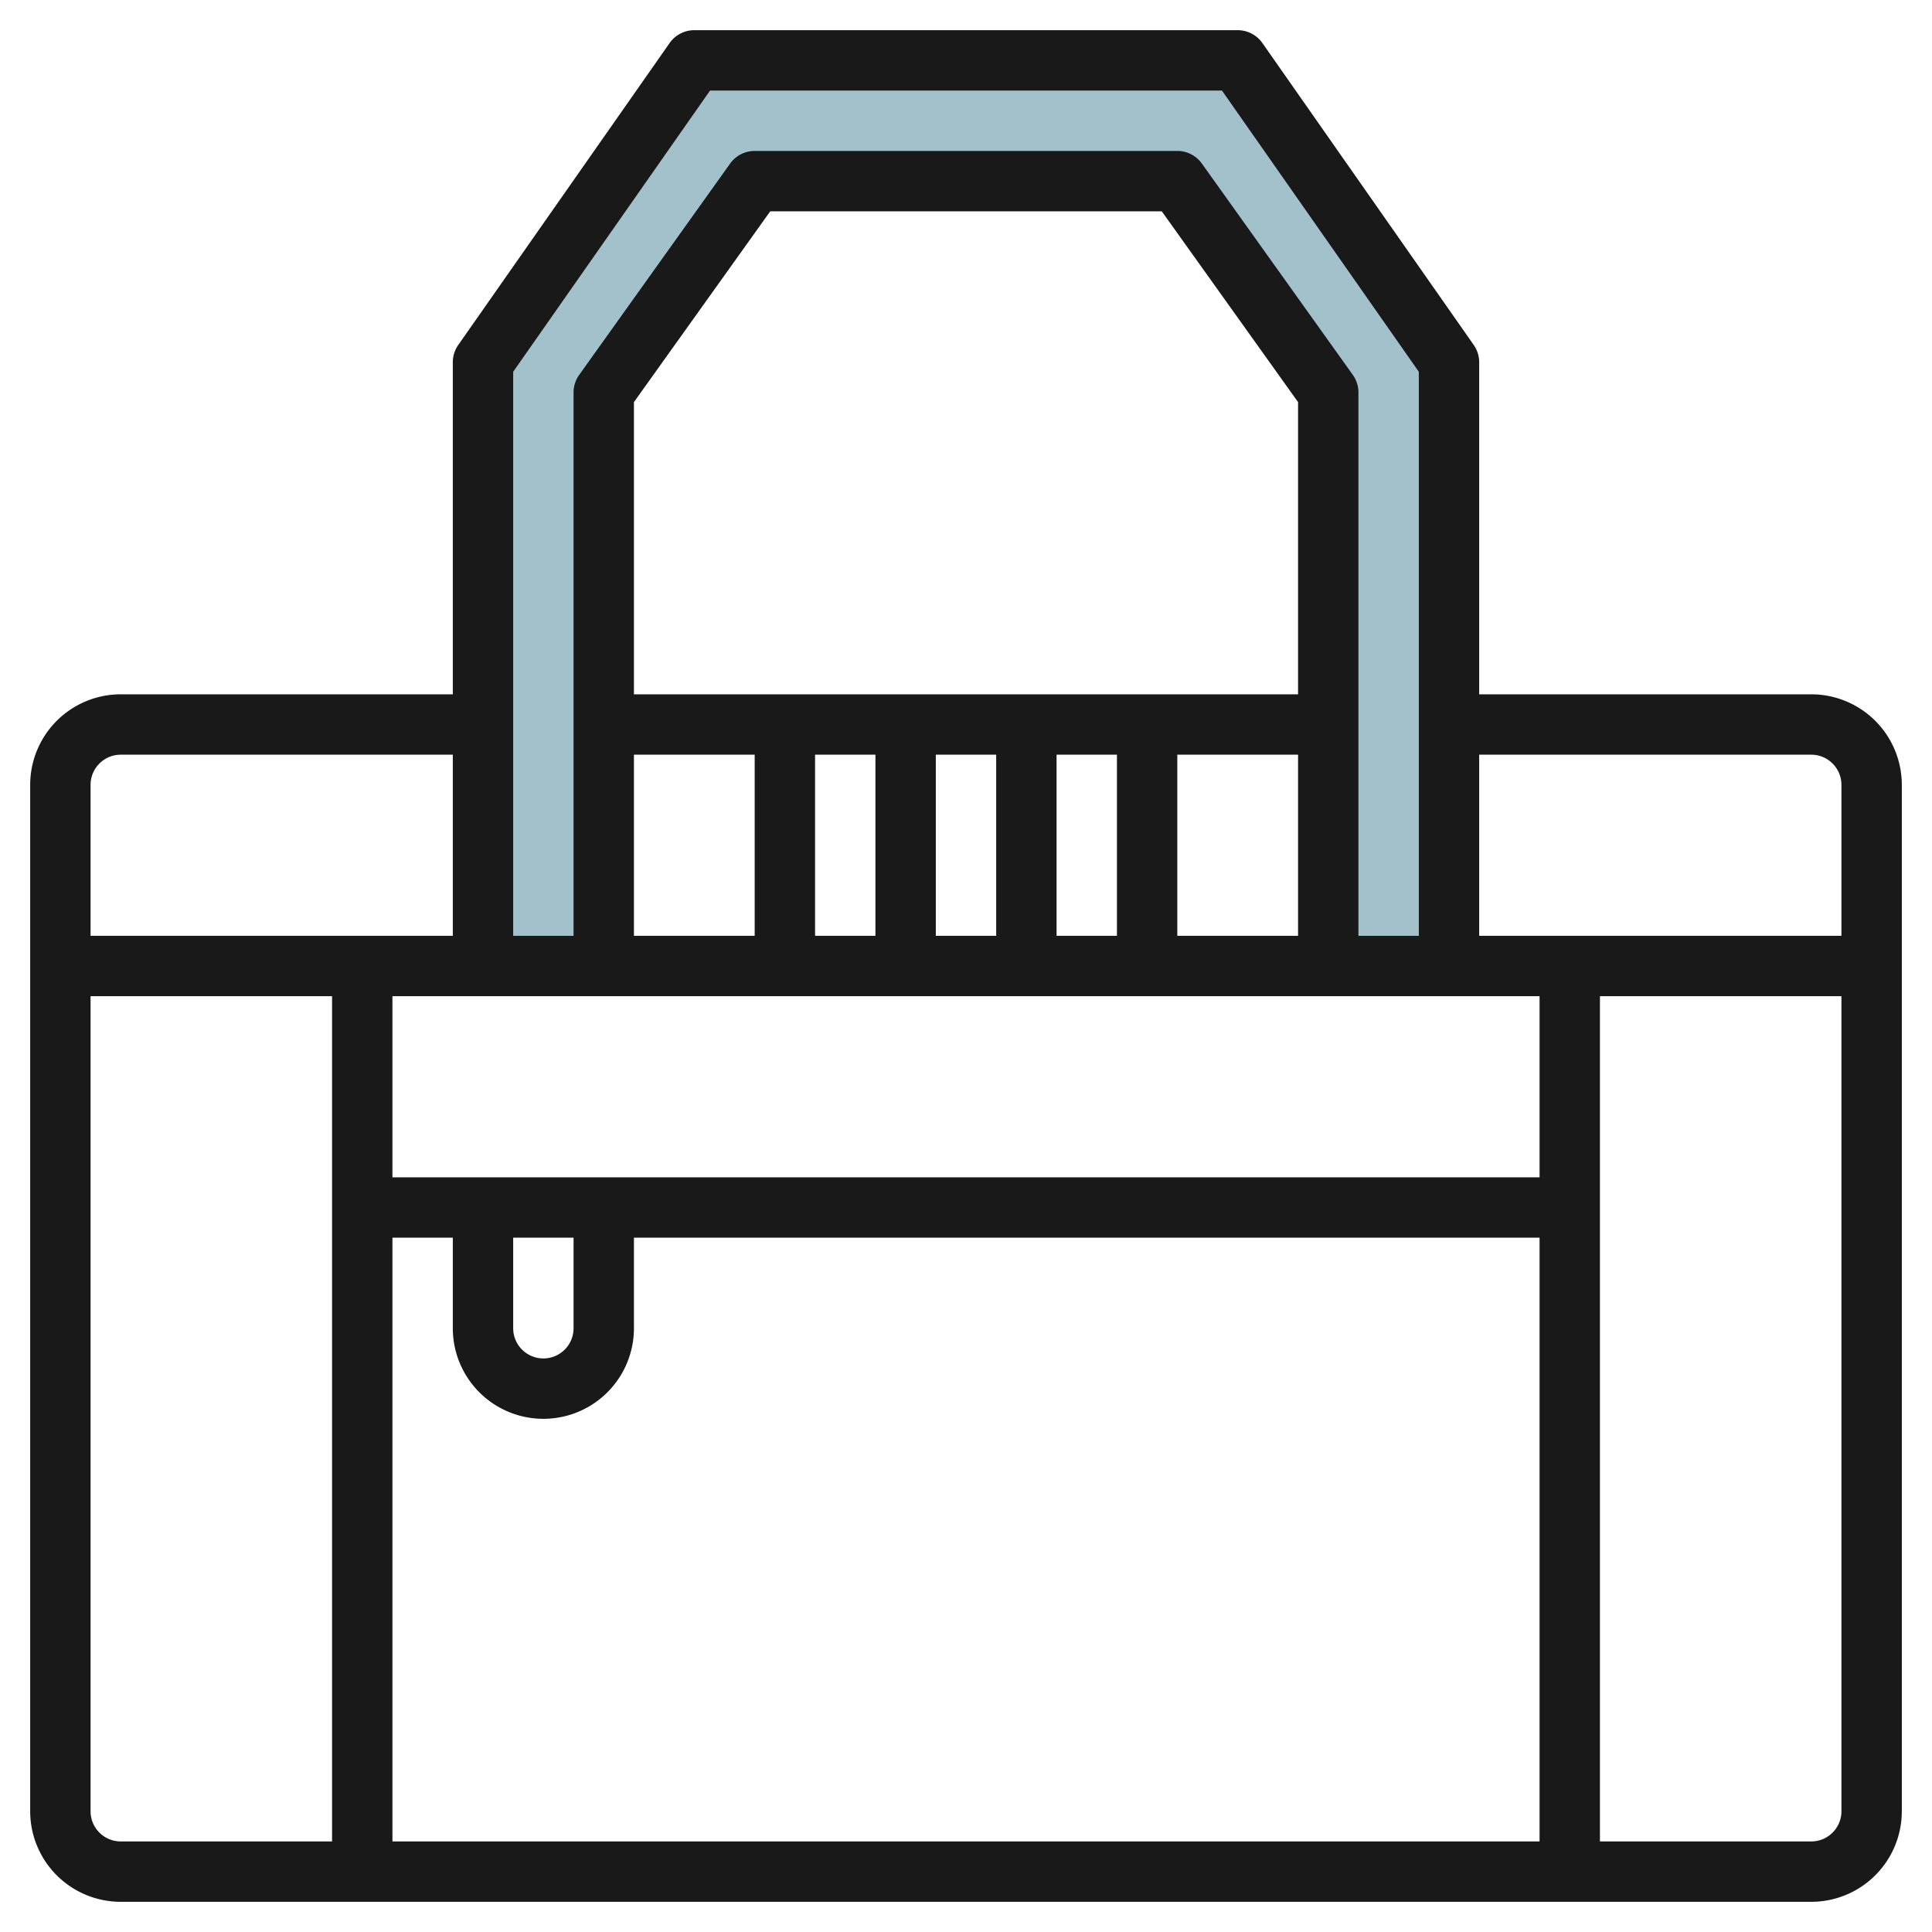 <svg id="Layer_3" height="512" viewBox="0 0 64 64" width="512" xmlns="http://www.w3.org/2000/svg" data-name="Layer 3"><path d="m20 31v-18l5-7h14l5 7v18h4v-19l-7-10h-10-8l-7 10v19z" fill="#a3c1ca"/><path d="m60 23h-11v-11a1 1 0 0 0 -.181-.573l-7-10a1 1 0 0 0 -.819-.427h-18a1 1 0 0 0 -.819.427l-7 10a1 1 0 0 0 -.181.573v11h-11a3 3 0 0 0 -3 3v34a3 3 0 0 0 3 3h56a3 3 0 0 0 3-3v-34a3 3 0 0 0 -3-3zm0 2a1 1 0 0 1 1 1v5h-12v-6zm-47 16h2v3a3 3 0 0 0 6 0v-3h30v20h-38zm4 0h2v3a1 1 0 0 1 -2 0zm34-2h-38v-6h38zm-12-8v-6h4v6zm-10-6v6h-2v-6zm2 0h2v6h-2zm4 0h2v6h-2zm8-2h-22v-9.68l4.515-6.32h12.97l4.515 6.32zm-22 2h4v6h-4zm2.521-22h16.958l6.521 9.315v18.685h-2v-18a1 1 0 0 0 -.186-.581l-5-7a1 1 0 0 0 -.814-.419h-14a1 1 0 0 0 -.814.419l-5 7a1 1 0 0 0 -.186.581v18h-2v-18.685zm-19.521 22h11v6h-12v-5a1 1 0 0 1 1-1zm-1 35v-27h8v28h-7a1 1 0 0 1 -1-1zm57 1h-7v-28h8v27a1 1 0 0 1 -1 1z" fill="#191919"/></svg>